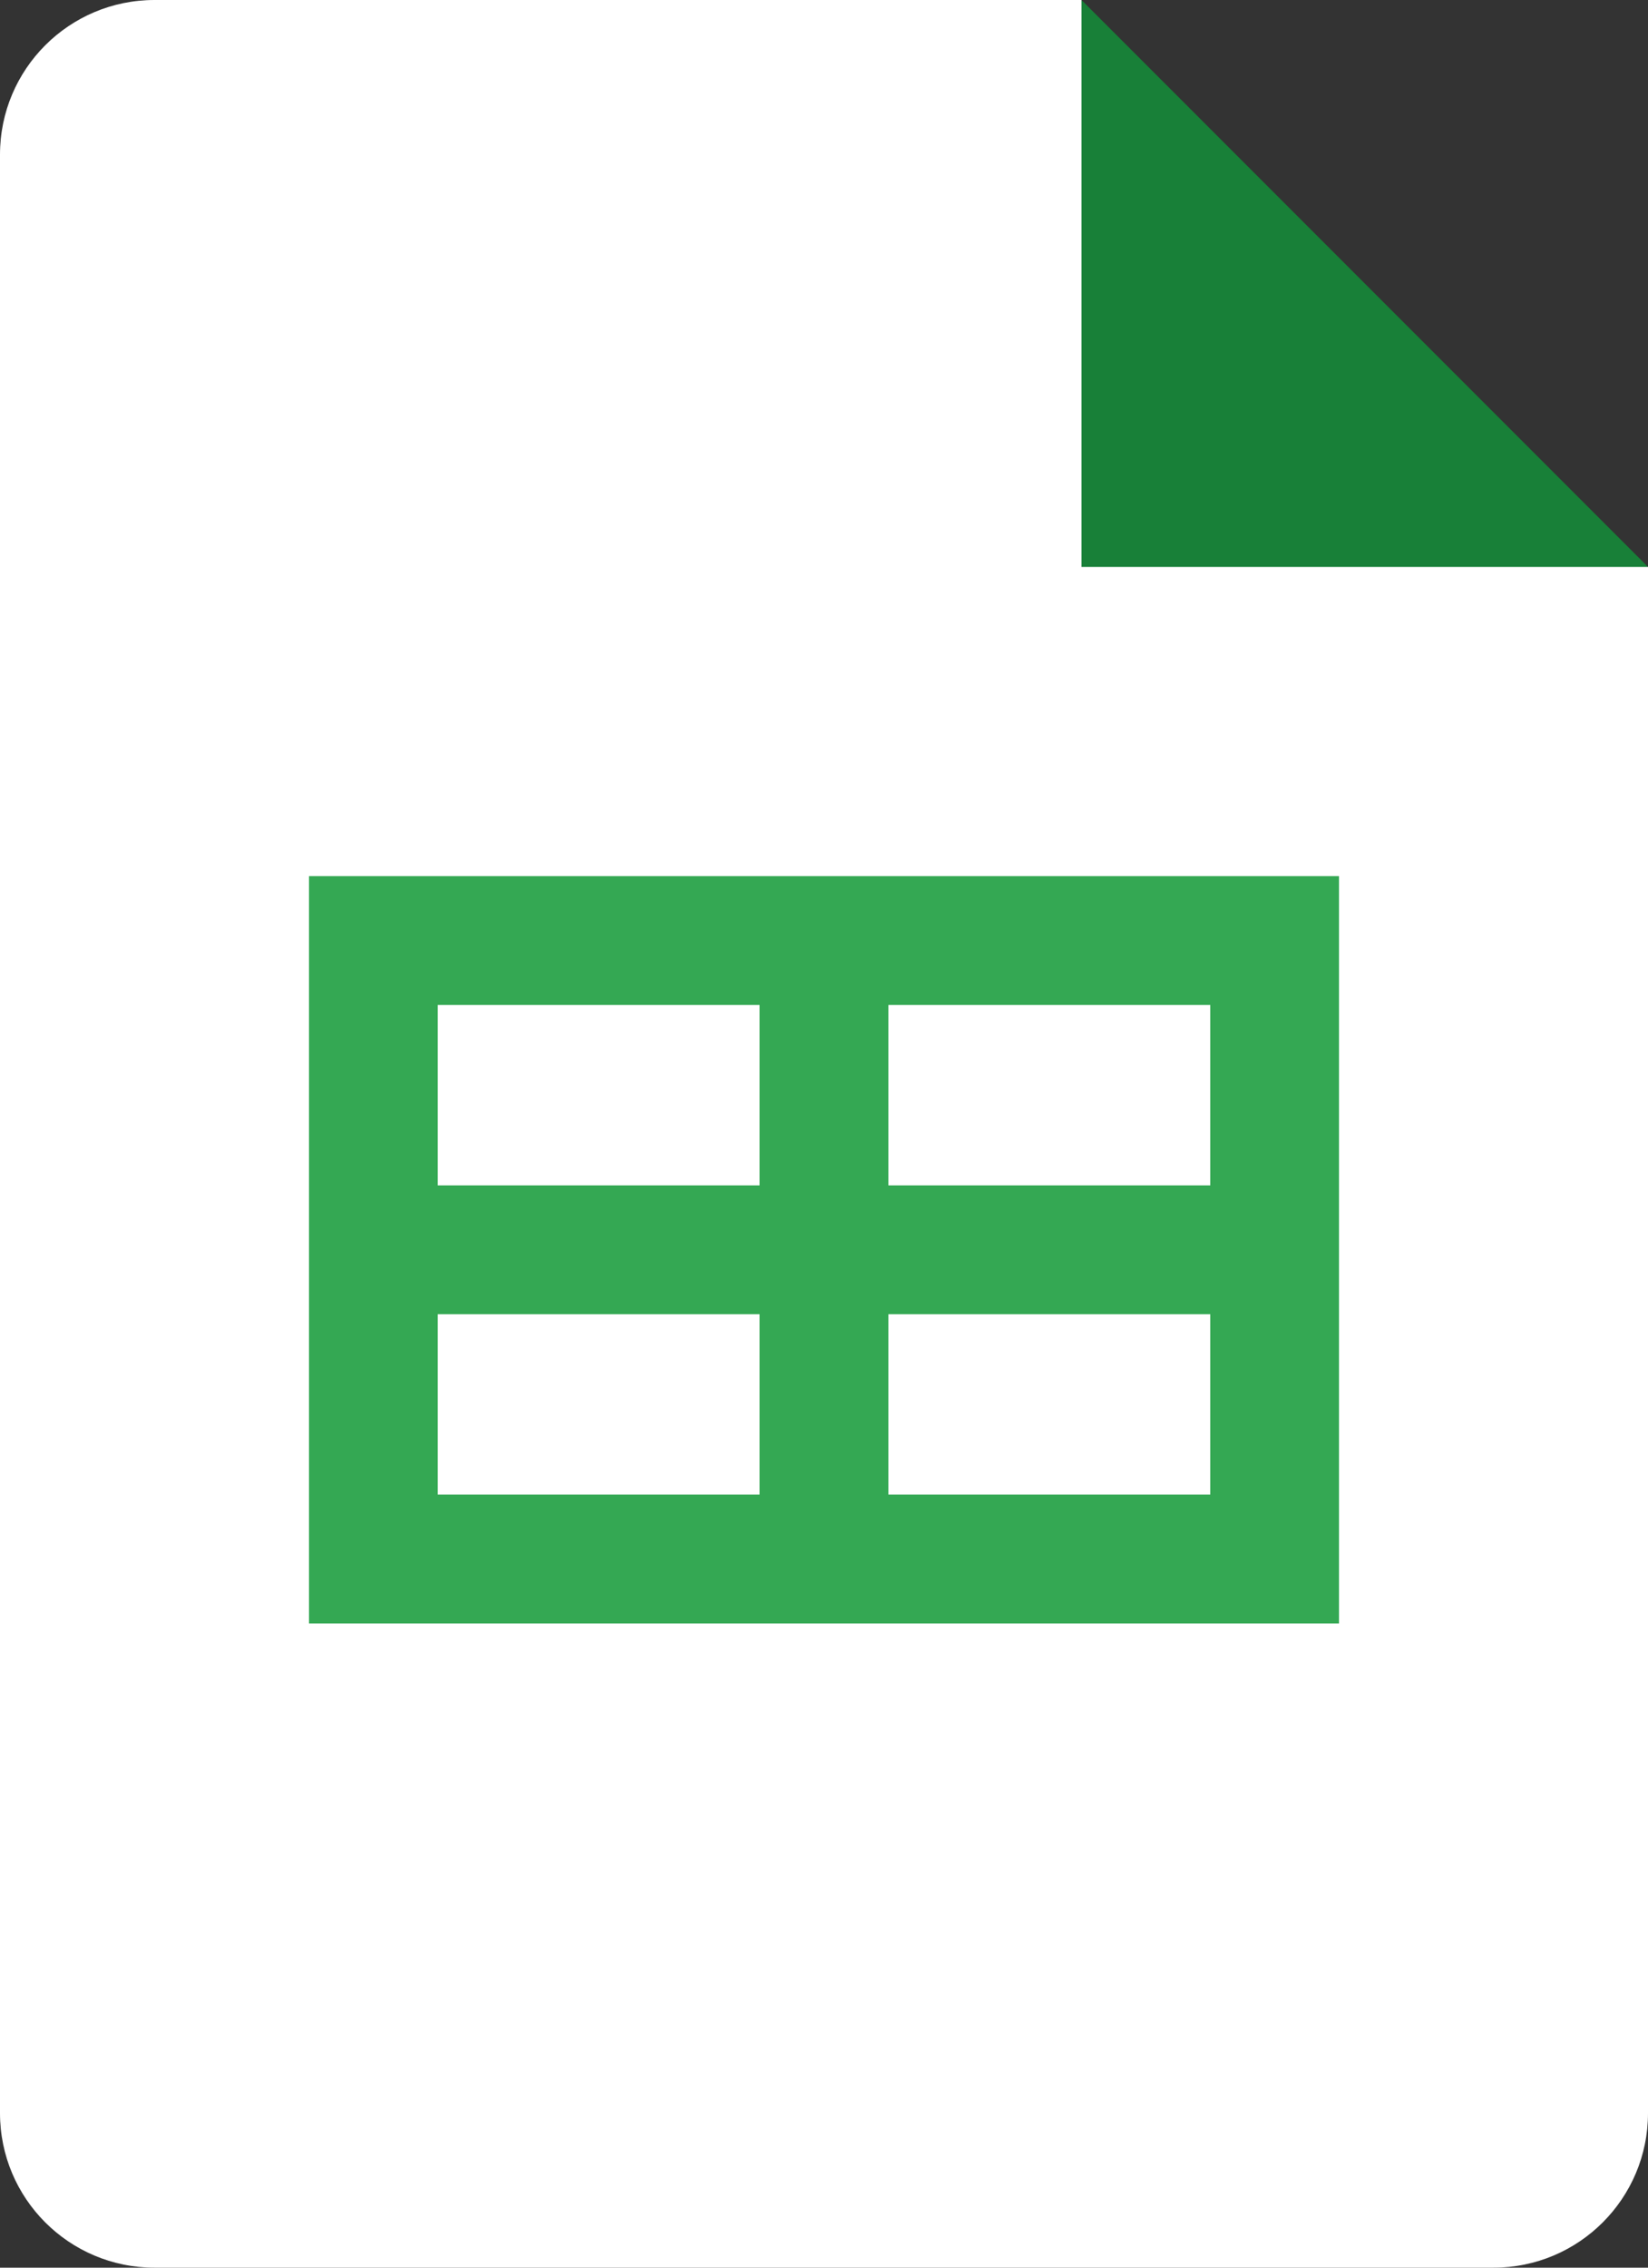 <?xml version="1.0" encoding="UTF-8"?> <svg xmlns="http://www.w3.org/2000/svg" xmlns:xlink="http://www.w3.org/1999/xlink" width="64px" height="88px" viewBox="0 0 64 88" version="1.1"><rect x="0" y="0" width="64" height="88" fill="#333333" stroke="none"/><title>Group</title><desc>Created with Sketch.</desc><g id="Page-1" stroke="none" stroke-width="1" fill="none" fill-rule="evenodd"><g id="Group" fill-rule="nonzero"><polygon id="Path" fill="#188038" points="42 0 64 22 53 24 42 22 40 11"></polygon><path d="M42,22 L42,0 L6,0 C2.685,0 0,2.685 0,6 L0,82 C0,85.315 2.685,88 6,88 L58,88 C61.315,88 64,85.315 64,82 L64,22 L42,22 Z" id="Path" fill="#FFFFFF"></path><path d="M12,34 L12,63 L52,63 L52,34 L12,34 Z M29.5,58 L17,58 L17,51 L29.5,51 L29.5,58 Z M29.5,46 L17,46 L17,39 L29.5,39 L29.5,46 Z M47,58 L34.5,58 L34.5,51 L47,51 L47,58 Z M47,46 L34.5,46 L34.5,39 L47,39 L47,46 Z" id="Shape" fill="#34A853"></path></g></g></svg> 